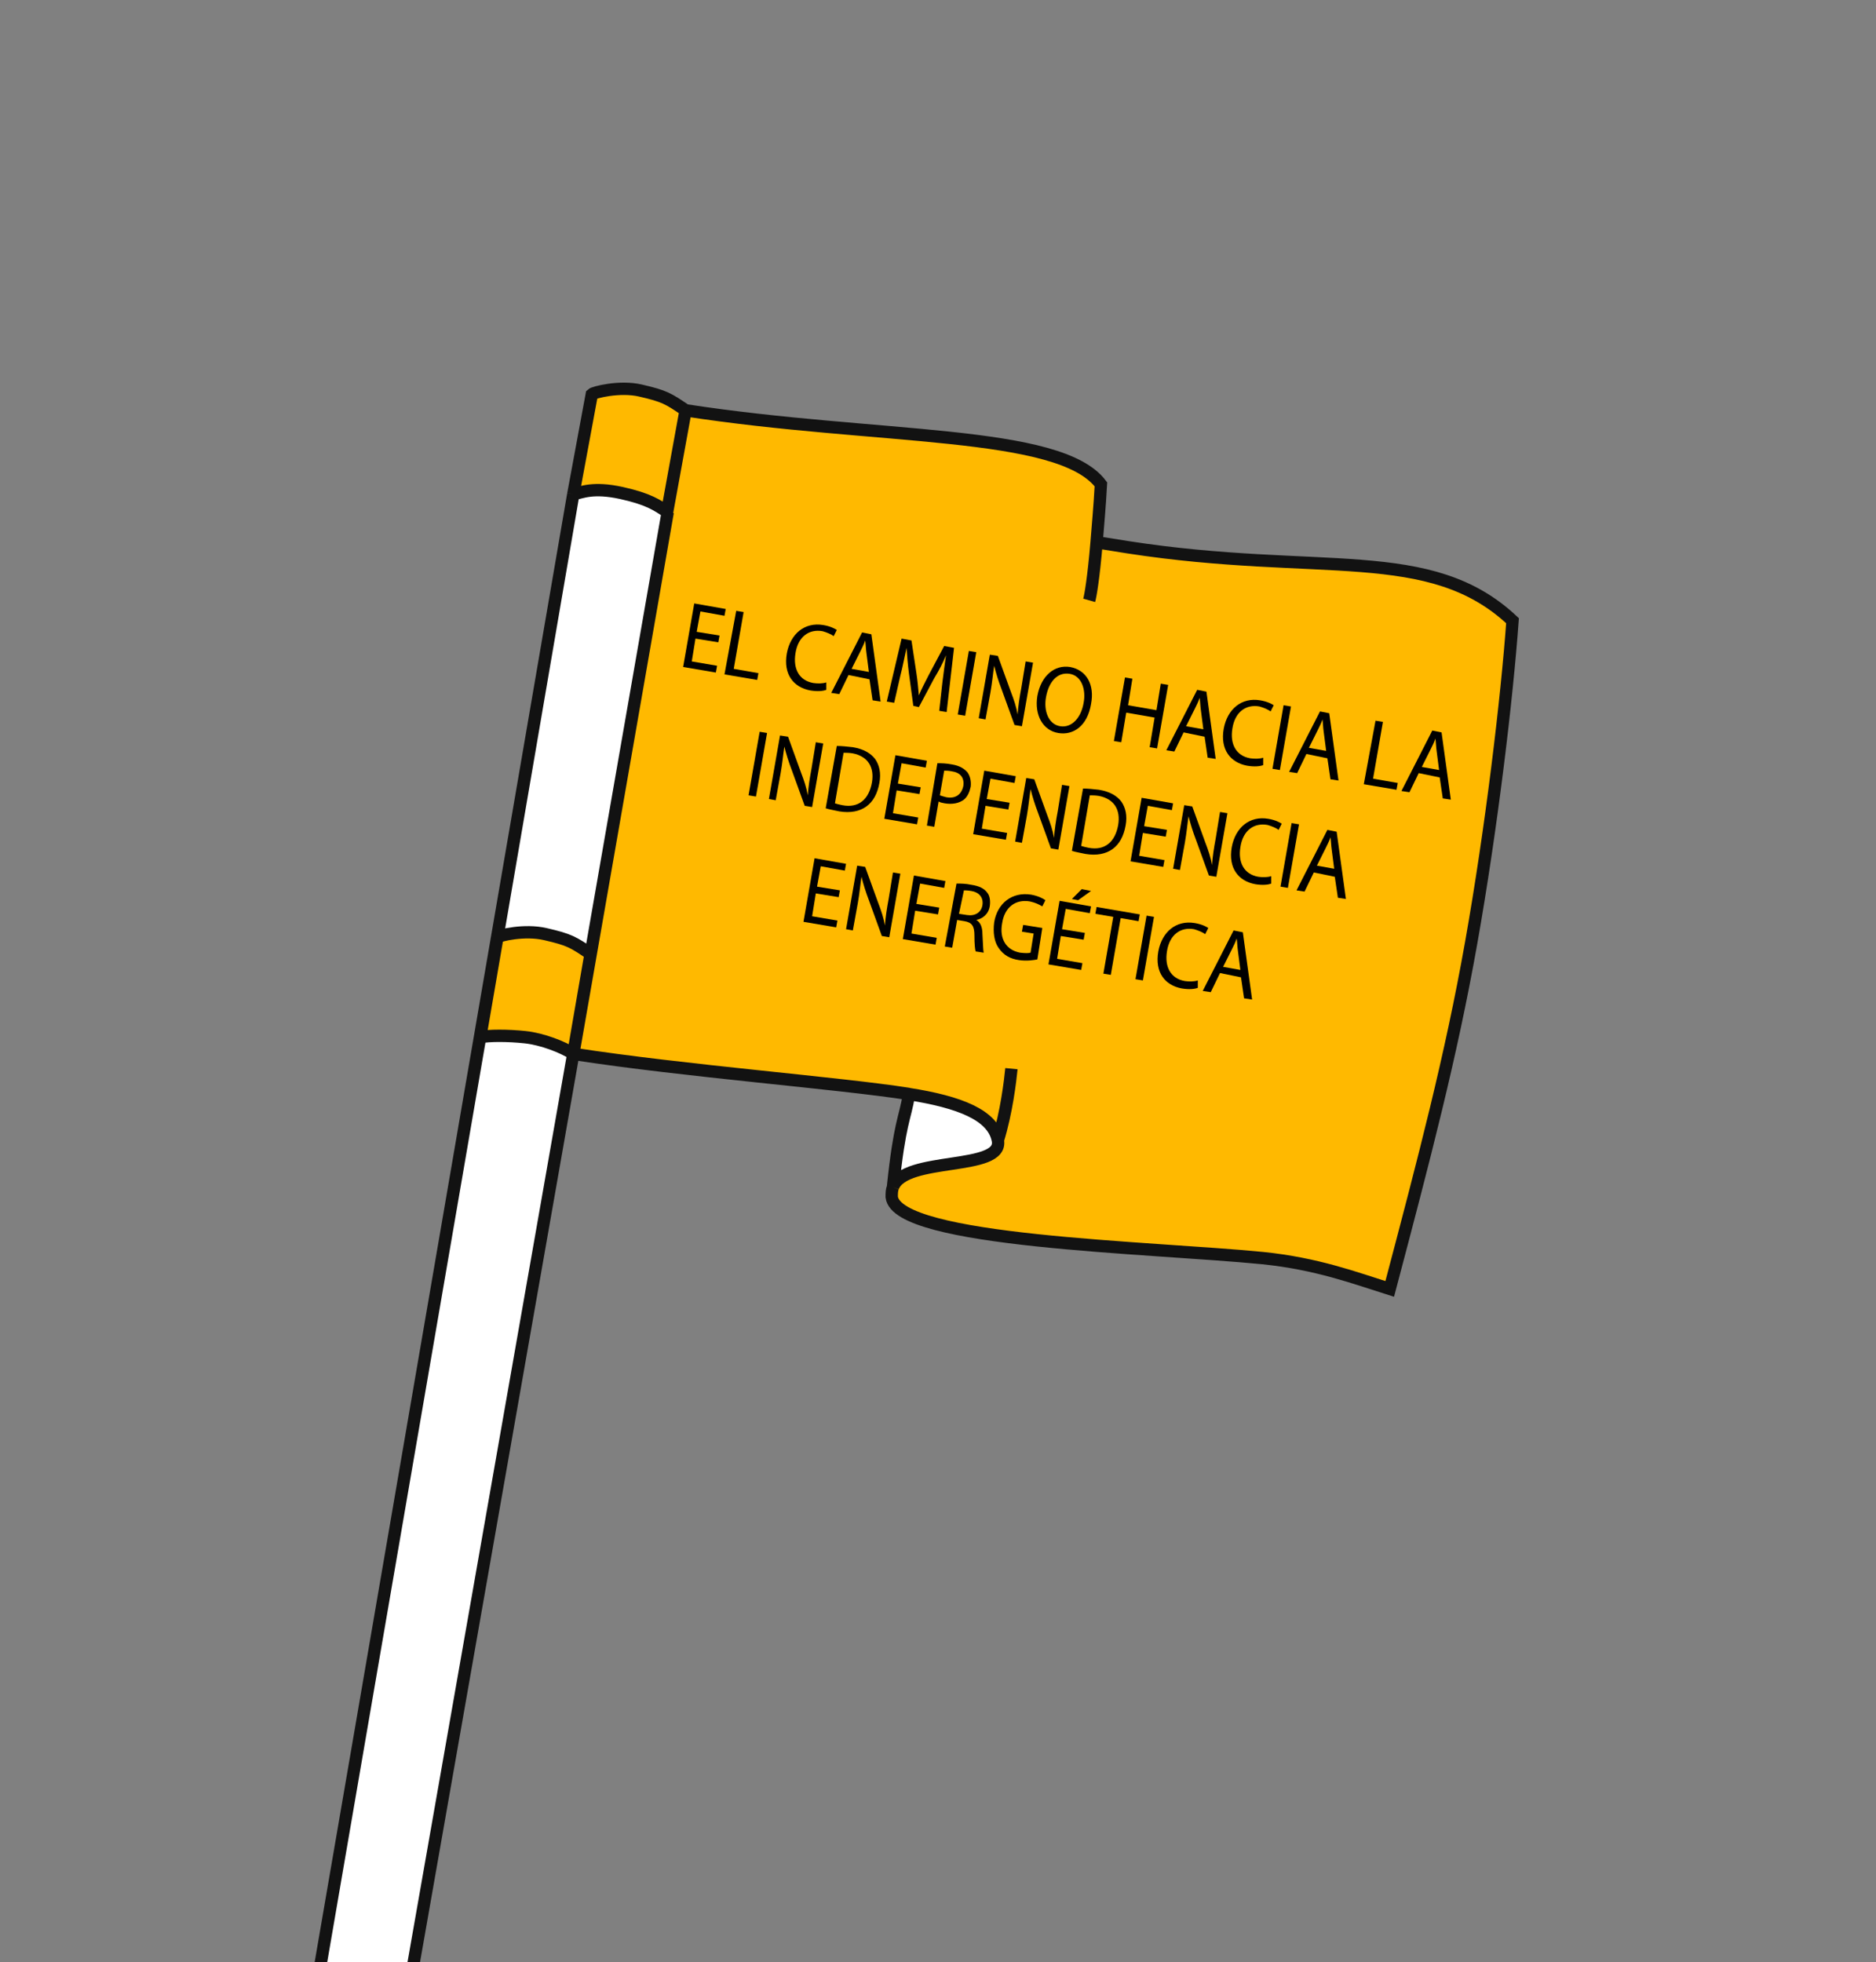 <svg xmlns="http://www.w3.org/2000/svg" xmlns:xlink="http://www.w3.org/1999/xlink" id="Capa_1" x="0px" y="0px" viewBox="0 0 304 318" style="enable-background:new 0 0 304 318;" xml:space="preserve"><rect x="0" y="0" width="304" height="318" fill="#808080" stroke="none"/><style type="text/css">	.st0{clip-path:url(#SVGID_2_);}	.st1{fill:#FFFFFF;}	.st2{fill:#FFB900;}	.st3{fill:none;stroke:#121212;stroke-width:2;}</style><g>	<defs>		<rect id="SVGID_1_" y="0" width="304" height="318"></rect>	</defs>	<clipPath id="SVGID_2_">		<use xlink:href="#SVGID_1_" style="overflow:visible;"></use>	</clipPath>	<g class="st0">		<path class="st1" d="M41.7,431.8c4.2,0.2,7.1,1.3,7.3-1.4c0.2-2.9,0.1-1.8-1.2-3l10.4-59l34.7-197.6c-1.7-1.1-5-2.4-7.8-2.7   c-2.8-0.3-5.9-0.3-7.3,0l-33.9,197l-9.2,53.4l-1.7,9.6C36.3,429.5,38.7,431.6,41.7,431.8z"></path>		<path class="st1" d="M100.7,79.9c-4.5-1-6.3-0.1-7.8,0.2l-12.3,71.8c0.3-0.3,4.4-1.3,7.8-0.5c3.9,0.9,4.4,1.3,7.3,3.2l-2.8,16.2   L108.2,83C106.4,81.9,105.2,80.9,100.7,79.9z"></path>		<path class="st2" d="M111.1,66.5c-2.8-1.9-3.4-2.3-7.3-3.2c-3.4-0.8-7.6,0.3-7.9,0.6l-3,16.2c1.4-0.3,3.2-1.2,7.8-0.2   c4.5,1,5.8,2,7.5,3.1L111.1,66.5z"></path>		<path class="st2" d="M95.7,154.6c-2.8-1.9-3.4-2.3-7.3-3.2c-3.4-0.8-7.5,0.2-7.8,0.5l-2.8,16.3c1.4-0.3,4.6-0.3,7.3,0   c2.8,0.3,6,1.6,7.8,2.7L95.7,154.6z"></path>		<path class="st2" d="M178.4,78.5c-6.7-8.9-36.1-7.2-67.3-12l-3,16.5l-15.3,87.9c18.1,2.8,42.9,4.7,54.4,6.5   c8.3,1.3,13.6,3.4,14.5,7.5c1,5.1-15.1,2.5-17,7.6c-0.2,0.5-0.2,1-0.2,1.6c0.9,7.3,41.8,8.1,60.1,9.9c8.8,0.9,14.9,3.2,20.6,5   c5.6-21.2,9.9-37.5,13.2-56.1c3.3-18.6,5.8-39.7,6.7-52.2c-13.4-12.6-31.2-7.1-62.3-11.9l-5-0.8C177.9,85.3,178.2,82.3,178.4,78.5   z"></path>		<path class="st1" d="M144.7,192.4c2-5.1,18-2.5,17-7.6c-0.8-4.1-6.2-6.2-14.5-7.5C146.6,181.5,145.8,181.9,144.7,192.4z"></path>		<path class="st3" d="M47.5,427.1c0.1,0.1,0.2,0.2,0.3,0.3 M35,418.6c-0.1,0-0.1,0-0.2,0 M111.1,66.5c31.1,4.8,60.6,3.1,67.3,12   c-0.2,3.7-0.5,6.8-0.7,9.4 M111.1,66.5c-2.8-1.9-3.4-2.3-7.3-3.2c-3.4-0.8-7.6,0.3-7.9,0.6l-3,16.2 M111.1,66.5l-3,16.5    M176.5,97.3c0.2-0.7,0.7-3.5,1.2-9.4 M161.7,184.8c1,5.1-15.1,2.5-17,7.6 M161.7,184.8c1.4-4.5,2-9.6,2.2-11.6 M161.7,184.8   c-0.8-4.1-6.2-6.2-14.5-7.5 M144.7,192.4c-0.2,0.5-0.2,1-0.2,1.6c0.9,7.3,41.8,8.1,60.1,9.9c8.8,0.9,14.9,3.2,20.6,5   c5.6-21.2,9.9-37.5,13.2-56.1c3.3-18.6,5.8-39.7,6.7-52.2c-13.4-12.6-31.2-7.1-62.3-11.9l-5-0.8 M144.7,192.4   c1.1-10.5,1.9-10.9,2.6-15 M92.9,170.8c18.1,2.8,42.9,4.7,54.4,6.5 M92.9,170.8L108.2,83 M92.9,170.8c-1.7-1.1-5-2.4-7.8-2.7   c-2.8-0.3-5.9-0.3-7.3,0 M92.9,170.8l2.8-16.2c-2.8-1.9-3.4-2.3-7.3-3.2c-3.4-0.8-7.5,0.2-7.8,0.5 M92.9,170.8L58.2,368.4   l-10.4,59 M92.9,80.1c1.4-0.3,3.2-1.2,7.8-0.2c4.5,1,5.8,2,7.5,3.1 M92.9,80.1l-49,285.1 M92.9,80.1l-12.3,71.8 M80.6,151.9   l-2.8,16.3 M77.8,168.1l-33.9,197 M33,428.7l0.1-0.5 M47.1,431.6l0.7-4.2 M43.9,365.2l-9.2,53.4 M47.8,427.4   c1.3,1.3,1.4,0.1,1.2,3c-0.2,2.6-3.1,1.6-7.3,1.4c-3-0.2-5.4-2.2-8.6-3.6 M34.7,418.6l-1.7,9.6"></path>		<rect x="-754" y="-120.5" style="fill:none;" width="515" height="146"></rect>	</g></g><g>	<path d="M116.4,104.1l-3.7-0.6l-0.6,3.7l4.1,0.7L116,109l-5.3-0.9l1.8-10.3l5.1,0.9l-0.2,1.1l-3.9-0.7l-0.6,3.3l3.7,0.6  L116.4,104.1z"></path>	<path d="M119.3,99l1.2,0.2l-1.6,9.2l4,0.7l-0.2,1.1l-5.3-0.9L119.3,99z"></path>	<path d="M133.9,111.8c-0.5,0.2-1.4,0.3-2.6,0.1c-2.7-0.5-4.4-2.6-3.8-6c0.6-3.2,2.9-5.1,5.9-4.6c1.2,0.2,1.9,0.6,2.2,0.8l-0.5,1  c-0.4-0.3-1.1-0.6-1.8-0.8c-2.2-0.4-4,0.9-4.4,3.6c-0.4,2.5,0.6,4.4,2.9,4.8c0.7,0.1,1.5,0.1,2.1-0.1L133.9,111.8z"></path>	<path d="M137.5,109.4l-1.5,3.1l-1.3-0.2l5-9.8l1.5,0.3l1.5,10.9l-1.3-0.2l-0.5-3.4L137.5,109.4z M140.8,108.9l-0.4-3.1  c-0.1-0.7-0.1-1.3-0.2-2l0,0c-0.2,0.6-0.5,1.2-0.8,1.8l-1.4,2.8L140.8,108.9z"></path>	<path d="M152.7,110.7c0.2-1.5,0.4-3.2,0.6-4.5l0,0c-0.5,1.2-1.1,2.4-1.9,3.7l-2.5,4.7l-0.9-0.2l-0.7-5.2c-0.2-1.5-0.3-2.9-0.4-4.2  l0,0c-0.3,1.3-0.6,3-1,4.5l-1,4.4l-1.2-0.2l2.4-10.2l1.6,0.3l0.8,5.3c0.2,1.3,0.3,2.5,0.4,3.6l0,0c0.4-1,1-2.1,1.6-3.3l2.5-4.7  l1.6,0.3l-1.2,10.4l-1.2-0.2L152.7,110.7z"></path>	<path d="M158.2,105.7l-1.8,10.3l-1.2-0.2l1.8-10.3L158.2,105.7z"></path>	<path d="M158.6,116.4l1.8-10.3l1.3,0.2l2.1,5.8c0.5,1.3,0.9,2.5,1.1,3.7l0,0c0.1-1.4,0.3-2.7,0.6-4.3l0.7-4.3l1.2,0.2l-1.8,10.3  l-1.2-0.2l-2.1-5.8c-0.5-1.3-0.9-2.6-1.2-3.8l0,0c-0.2,1.3-0.3,2.6-0.6,4.3l-0.8,4.4L158.6,116.4z"></path>	<path d="M176.8,114.1c-0.6,3.6-2.9,5.1-5.3,4.7c-2.5-0.4-3.9-2.9-3.4-6c0.6-3.3,2.8-5.1,5.3-4.7C176.1,108.6,177.4,111,176.8,114.1  z M169.5,113c-0.4,2.2,0.4,4.4,2.3,4.7c1.9,0.3,3.4-1.4,3.8-3.8c0.4-2.1-0.3-4.4-2.3-4.7C171.2,108.9,169.9,110.7,169.5,113z"></path>	<path d="M183.5,110l-0.7,4.3l4.6,0.8l0.7-4.3l1.2,0.2l-1.8,10.3l-1.2-0.2l0.8-4.8l-4.6-0.8l-0.8,4.8l-1.2-0.2l1.8-10.3L183.5,110z"></path>	<path d="M191.8,118.7l-1.5,3.1l-1.3-0.2l5-9.8l1.5,0.3l1.5,10.9l-1.3-0.2l-0.5-3.4L191.8,118.7z M195,118.2l-0.4-3.1  c-0.1-0.7-0.1-1.3-0.2-2l0,0c-0.2,0.6-0.5,1.2-0.8,1.8l-1.4,2.8L195,118.2z"></path>	<path d="M204.7,124c-0.5,0.2-1.4,0.3-2.6,0.1c-2.7-0.5-4.4-2.6-3.8-6c0.6-3.2,2.9-5.1,5.9-4.6c1.2,0.2,1.9,0.6,2.2,0.8l-0.5,1  c-0.4-0.3-1.1-0.6-1.8-0.8c-2.2-0.4-4,0.9-4.4,3.6c-0.4,2.5,0.6,4.4,2.9,4.8c0.7,0.1,1.5,0.1,2.1-0.1L204.7,124z"></path>	<path d="M209.2,114.5l-1.8,10.3l-1.2-0.2l1.8-10.3L209.2,114.5z"></path>	<path d="M211.7,122.2l-1.5,3.1l-1.3-0.2l5-9.8l1.5,0.3l1.5,10.9l-1.3-0.2l-0.5-3.4L211.7,122.2z M214.9,121.7l-0.4-3.1  c-0.1-0.7-0.1-1.3-0.2-2l0,0c-0.2,0.6-0.5,1.2-0.8,1.8l-1.4,2.8L214.9,121.7z"></path>	<path d="M222.9,116.8l1.2,0.2l-1.6,9.2l4,0.7l-0.2,1.1l-5.3-0.9L222.9,116.8z"></path>	<path d="M229.9,125.3l-1.5,3.1l-1.3-0.2l5-9.8l1.5,0.3l1.5,10.9l-1.3-0.2l-0.5-3.4L229.9,125.3z M233.2,124.8l-0.4-3.1  c-0.1-0.7-0.1-1.3-0.2-2l0,0c-0.2,0.6-0.5,1.2-0.8,1.8l-1.4,2.8L233.2,124.8z"></path>	<path d="M124.3,118.8l-1.8,10.3l-1.2-0.2l1.8-10.3L124.3,118.8z"></path>	<path d="M124.6,129.5l1.8-10.3l1.3,0.2l2.1,5.8c0.5,1.3,0.9,2.5,1.1,3.7l0,0c0.1-1.4,0.3-2.7,0.6-4.3l0.7-4.3l1.2,0.2l-1.8,10.3  l-1.2-0.2l-2.1-5.8c-0.5-1.3-0.9-2.6-1.2-3.8l0,0c-0.2,1.3-0.3,2.6-0.6,4.3l-0.8,4.4L124.6,129.5z"></path>	<path d="M135.6,120.9c0.8,0,1.7,0.1,2.6,0.2c1.8,0.3,2.9,1,3.6,1.9c0.7,1,1,2.3,0.7,3.9c-0.3,1.7-1,3-2.1,3.8  c-1.1,0.8-2.6,1.1-4.4,0.8c-0.9-0.2-1.6-0.3-2.2-0.5L135.6,120.9z M135.3,130.2c0.3,0.1,0.7,0.2,1.2,0.3c2.6,0.5,4.3-0.9,4.8-3.7  c0.4-2.4-0.6-4.2-3.1-4.7c-0.6-0.1-1.1-0.1-1.5-0.1L135.3,130.2z"></path>	<path d="M149,128.7l-3.7-0.6l-0.6,3.7l4.1,0.7l-0.2,1.1l-5.3-0.9l1.8-10.3l5.1,0.9l-0.2,1.1l-3.9-0.7l-0.6,3.3l3.7,0.6L149,128.7z"></path>	<path d="M151.9,123.7c0.6,0,1.4,0,2.4,0.2c1.2,0.2,2,0.7,2.5,1.3c0.4,0.6,0.6,1.4,0.5,2.3c-0.2,0.9-0.5,1.6-1.1,2.1  c-0.8,0.6-1.9,0.8-3.1,0.6c-0.4-0.1-0.7-0.1-1-0.3l-0.7,4.1l-1.2-0.2L151.9,123.7z M152.3,128.9c0.3,0.1,0.6,0.2,1,0.3  c1.5,0.3,2.5-0.4,2.8-1.8c0.2-1.4-0.5-2.2-1.9-2.4c-0.5-0.1-0.9-0.1-1.2-0.1L152.3,128.9z"></path>	<path d="M163.4,131.2l-3.7-0.6l-0.6,3.7l4.1,0.7l-0.2,1.1l-5.3-0.9l1.8-10.3l5.1,0.9l-0.2,1.1l-3.9-0.7l-0.6,3.3l3.7,0.6  L163.4,131.2z"></path>	<path d="M164.5,136.4l1.8-10.3l1.3,0.2l2.1,5.8c0.5,1.3,0.9,2.5,1.1,3.7l0,0c0.1-1.4,0.3-2.7,0.6-4.3l0.7-4.3l1.2,0.2l-1.8,10.3  l-1.2-0.2l-2.1-5.8c-0.5-1.3-0.9-2.6-1.2-3.8l0,0c-0.2,1.3-0.3,2.6-0.6,4.3l-0.8,4.4L164.5,136.4z"></path>	<path d="M175.5,127.8c0.8,0,1.7,0.1,2.6,0.2c1.8,0.3,2.9,1,3.6,1.9c0.7,1,1,2.3,0.7,3.9c-0.3,1.7-1,3-2.1,3.8  c-1.1,0.8-2.6,1.1-4.4,0.8c-0.9-0.2-1.6-0.3-2.2-0.5L175.5,127.8z M175.2,137.1c0.3,0.1,0.7,0.2,1.2,0.3c2.6,0.5,4.3-0.9,4.8-3.7  c0.4-2.4-0.6-4.2-3.1-4.7c-0.6-0.1-1.1-0.1-1.5-0.1L175.2,137.1z"></path>	<path d="M188.9,135.6l-3.7-0.6l-0.6,3.7l4.1,0.7l-0.2,1.1l-5.3-0.9l1.8-10.3l5.1,0.9l-0.2,1.1l-3.9-0.7l-0.6,3.3l3.7,0.6  L188.9,135.6z"></path>	<path d="M190.1,140.8l1.8-10.3l1.3,0.2l2.1,5.8c0.5,1.3,0.9,2.5,1.1,3.7l0,0c0.1-1.4,0.3-2.7,0.6-4.3l0.7-4.3l1.2,0.2l-1.8,10.3  l-1.2-0.2l-2.1-5.8c-0.5-1.3-0.9-2.6-1.2-3.8l0,0c-0.2,1.3-0.3,2.6-0.6,4.3l-0.8,4.4L190.1,140.8z"></path>	<path d="M206,143.2c-0.5,0.2-1.4,0.3-2.6,0.1c-2.7-0.5-4.4-2.6-3.8-6c0.6-3.2,2.9-5.1,5.9-4.6c1.2,0.2,1.9,0.6,2.2,0.8l-0.5,1  c-0.4-0.3-1.1-0.6-1.8-0.8c-2.2-0.4-4,0.9-4.4,3.6c-0.4,2.5,0.6,4.4,2.9,4.8c0.7,0.1,1.5,0.1,2.1-0.1L206,143.2z"></path>	<path d="M210.5,133.6l-1.8,10.3l-1.2-0.2l1.8-10.3L210.5,133.6z"></path>	<path d="M212.9,141.4l-1.5,3.1l-1.3-0.2l5-9.8l1.5,0.3l1.5,10.9l-1.3-0.2l-0.5-3.4L212.9,141.4z M216.2,140.8l-0.4-3.1  c-0.1-0.7-0.1-1.3-0.2-2l0,0c-0.2,0.6-0.5,1.2-0.8,1.8l-1.4,2.8L216.2,140.8z"></path>	<path d="M135.9,145.4l-3.7-0.6l-0.6,3.7l4.1,0.7l-0.2,1.1l-5.3-0.9l1.8-10.3l5.1,0.9l-0.2,1.1l-3.9-0.7l-0.6,3.3l3.7,0.6  L135.9,145.4z"></path>	<path d="M137.1,150.6l1.8-10.3l1.3,0.2l2.1,5.8c0.5,1.3,0.9,2.5,1.1,3.7l0,0c0.1-1.4,0.3-2.7,0.6-4.3l0.7-4.3l1.2,0.2l-1.8,10.3  l-1.2-0.2l-2.1-5.8c-0.5-1.3-0.9-2.6-1.2-3.8l0,0c-0.2,1.3-0.3,2.6-0.6,4.3l-0.8,4.4L137.1,150.6z"></path>	<path d="M152,148.2l-3.7-0.6l-0.6,3.7l4.1,0.7l-0.2,1.1l-5.3-0.9l1.8-10.3l5.1,0.9l-0.2,1.1l-3.9-0.7l-0.6,3.3l3.7,0.6L152,148.2z"></path>	<path d="M155,143.2c0.6,0,1.5,0,2.4,0.2c1.3,0.2,2.1,0.6,2.6,1.3c0.4,0.5,0.5,1.3,0.4,2.1c-0.2,1.4-1.2,2.1-2.2,2.3l0,0  c0.7,0.4,1,1.2,1,2.3c0.1,1.5,0.1,2.5,0.2,3l-1.3-0.2c-0.1-0.3-0.2-1.2-0.2-2.6c0-1.5-0.4-2.1-1.6-2.3l-1.2-0.2l-0.8,4.5l-1.2-0.2  L155,143.2z M155.4,148.1l1.3,0.2c1.3,0.2,2.3-0.4,2.5-1.6c0.2-1.3-0.6-2.1-1.8-2.3c-0.6-0.1-1-0.1-1.2-0.1L155.4,148.1z"></path>	<path d="M168.1,155.5c-0.6,0.1-1.7,0.3-3,0.1c-1.4-0.2-2.5-0.8-3.3-2c-0.7-1-0.9-2.5-0.7-4.1c0.5-3.1,2.9-5,6-4.5  c1.1,0.2,1.9,0.6,2.3,0.9l-0.5,1c-0.5-0.3-1.1-0.6-2-0.8c-2.3-0.4-4.1,0.9-4.5,3.5c-0.5,2.6,0.7,4.4,2.9,4.8c0.8,0.1,1.4,0.1,1.7,0  l0.5-3.1l-1.9-0.3l0.2-1.1l3.1,0.5L168.1,155.5z"></path>	<path d="M175.6,152.3l-3.7-0.6l-0.6,3.7l4.1,0.7l-0.2,1.1l-5.3-0.9l1.8-10.3l5.1,0.9l-0.2,1.1l-3.9-0.7l-0.6,3.3l3.7,0.6  L175.6,152.3z M176.8,144.4l-2.1,1.5l-1-0.2l1.6-1.6L176.8,144.4z"></path>	<path d="M180.4,148.6l-2.9-0.5l0.2-1.1l7,1.2l-0.2,1.1l-2.9-0.5l-1.6,9.2l-1.2-0.2L180.4,148.6z"></path>	<path d="M187,148.6l-1.8,10.3l-1.2-0.2l1.8-10.3L187,148.6z"></path>	<path d="M194.1,160.1c-0.5,0.2-1.4,0.3-2.6,0.1c-2.7-0.5-4.4-2.6-3.8-6c0.6-3.2,2.9-5.1,5.9-4.6c1.2,0.2,1.9,0.6,2.2,0.8l-0.5,1  c-0.4-0.3-1.1-0.6-1.8-0.8c-2.2-0.4-4,0.9-4.4,3.6c-0.4,2.5,0.6,4.4,2.9,4.8c0.7,0.1,1.5,0.1,2.1-0.1L194.1,160.1z"></path>	<path d="M197.7,157.7l-1.5,3.1l-1.3-0.2l5-9.8l1.5,0.3l1.5,10.9l-1.3-0.2l-0.5-3.4L197.7,157.7z M201,157.2l-0.4-3.1  c-0.1-0.7-0.1-1.3-0.2-2l0,0c-0.2,0.6-0.5,1.2-0.8,1.8l-1.4,2.8L201,157.2z"></path></g></svg>